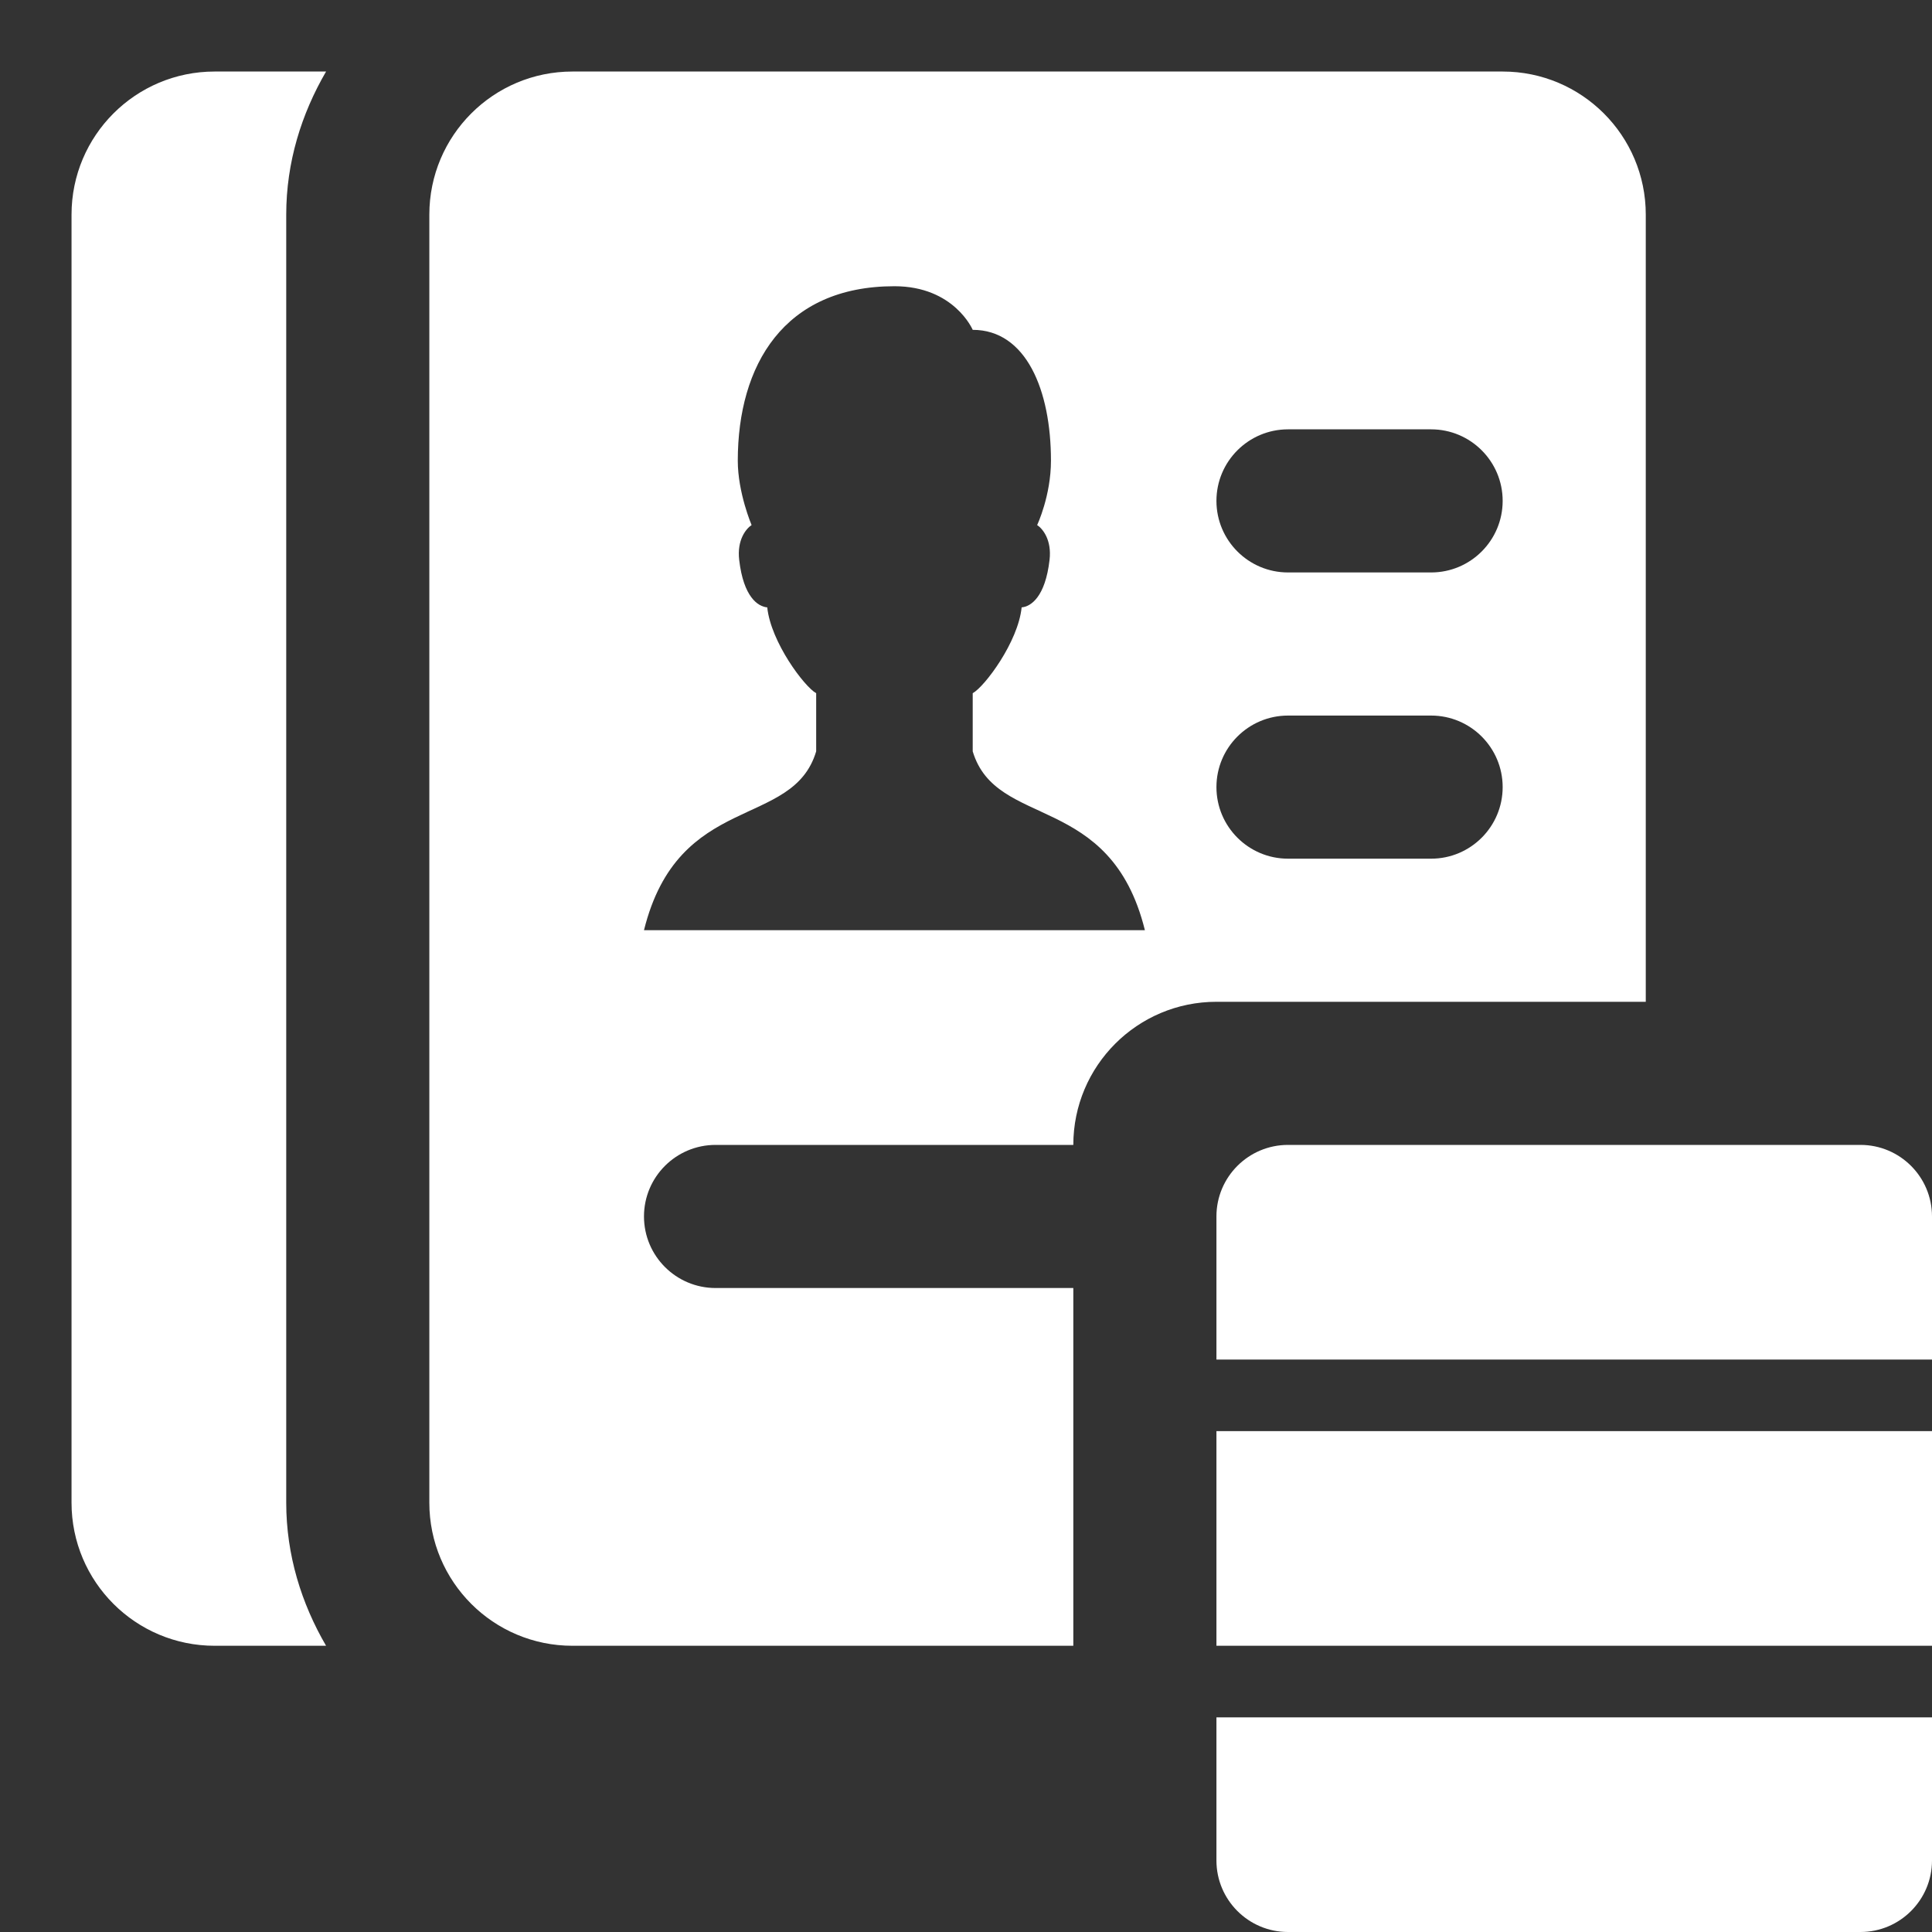 <svg width="40" height="40" viewBox="0 0 40 40" fill="none" xmlns="http://www.w3.org/2000/svg">
<rect x="0" y="0" width="40" height="40" fill="#333333" stroke="none"/>
<path d="M4.444 1.481C2.807 1.481 1.481 2.807 1.481 4.444V31.111C1.481 32.748 2.807 34.074 4.444 34.074H6.751C6.241 33.199 5.926 32.196 5.926 31.111V4.444C5.926 3.36 6.241 2.357 6.751 1.481H4.444ZM11.852 1.481C10.215 1.481 8.889 2.807 8.889 4.444V31.111C8.889 32.748 10.215 34.074 11.852 34.074H22.222V26.667H14.815C13.997 26.667 13.333 26.003 13.333 25.185C13.333 24.367 13.997 23.704 14.815 23.704H22.222C22.222 22.067 23.548 20.741 25.185 20.741H34.074V4.444C34.074 2.807 32.748 1.481 31.111 1.481H11.852ZM18.518 5.926C19.756 5.926 20.139 6.829 20.139 6.829C21.244 6.829 21.759 8.076 21.759 9.537C21.759 10.266 21.473 10.871 21.473 10.871C21.587 10.945 21.778 11.177 21.73 11.591C21.641 12.363 21.341 12.559 21.152 12.575C21.079 13.295 20.383 14.219 20.139 14.352V15.556C20.625 17.178 22.991 16.384 23.704 19.259H13.333C14.046 16.384 16.414 17.178 16.898 15.556V14.352C16.655 14.219 15.96 13.295 15.885 12.575C15.694 12.559 15.393 12.363 15.304 11.591C15.256 11.177 15.447 10.945 15.561 10.871C15.561 10.871 15.275 10.202 15.275 9.537C15.276 7.562 16.227 5.926 18.518 5.926ZM26.667 8.889H29.63C30.447 8.889 31.111 9.553 31.111 10.37C31.111 11.188 30.447 11.852 29.63 11.852H26.667C25.849 11.852 25.185 11.188 25.185 10.37C25.185 9.553 25.849 8.889 26.667 8.889ZM26.667 14.815H29.63C30.447 14.815 31.111 15.479 31.111 16.296C31.111 17.114 30.447 17.778 29.63 17.778H26.667C25.849 17.778 25.185 17.114 25.185 16.296C25.185 15.479 25.849 14.815 26.667 14.815ZM26.667 23.704C25.849 23.704 25.185 24.367 25.185 25.185V28.148H40V25.185C40 24.367 39.336 23.704 38.519 23.704H26.667ZM25.185 29.63V34.074H40V29.63H25.185ZM25.185 35.556V38.519C25.185 39.336 25.849 40 26.667 40H38.519C39.336 40 40 39.336 40 38.519V35.556H25.185Z" fill="white"/>
</svg>

